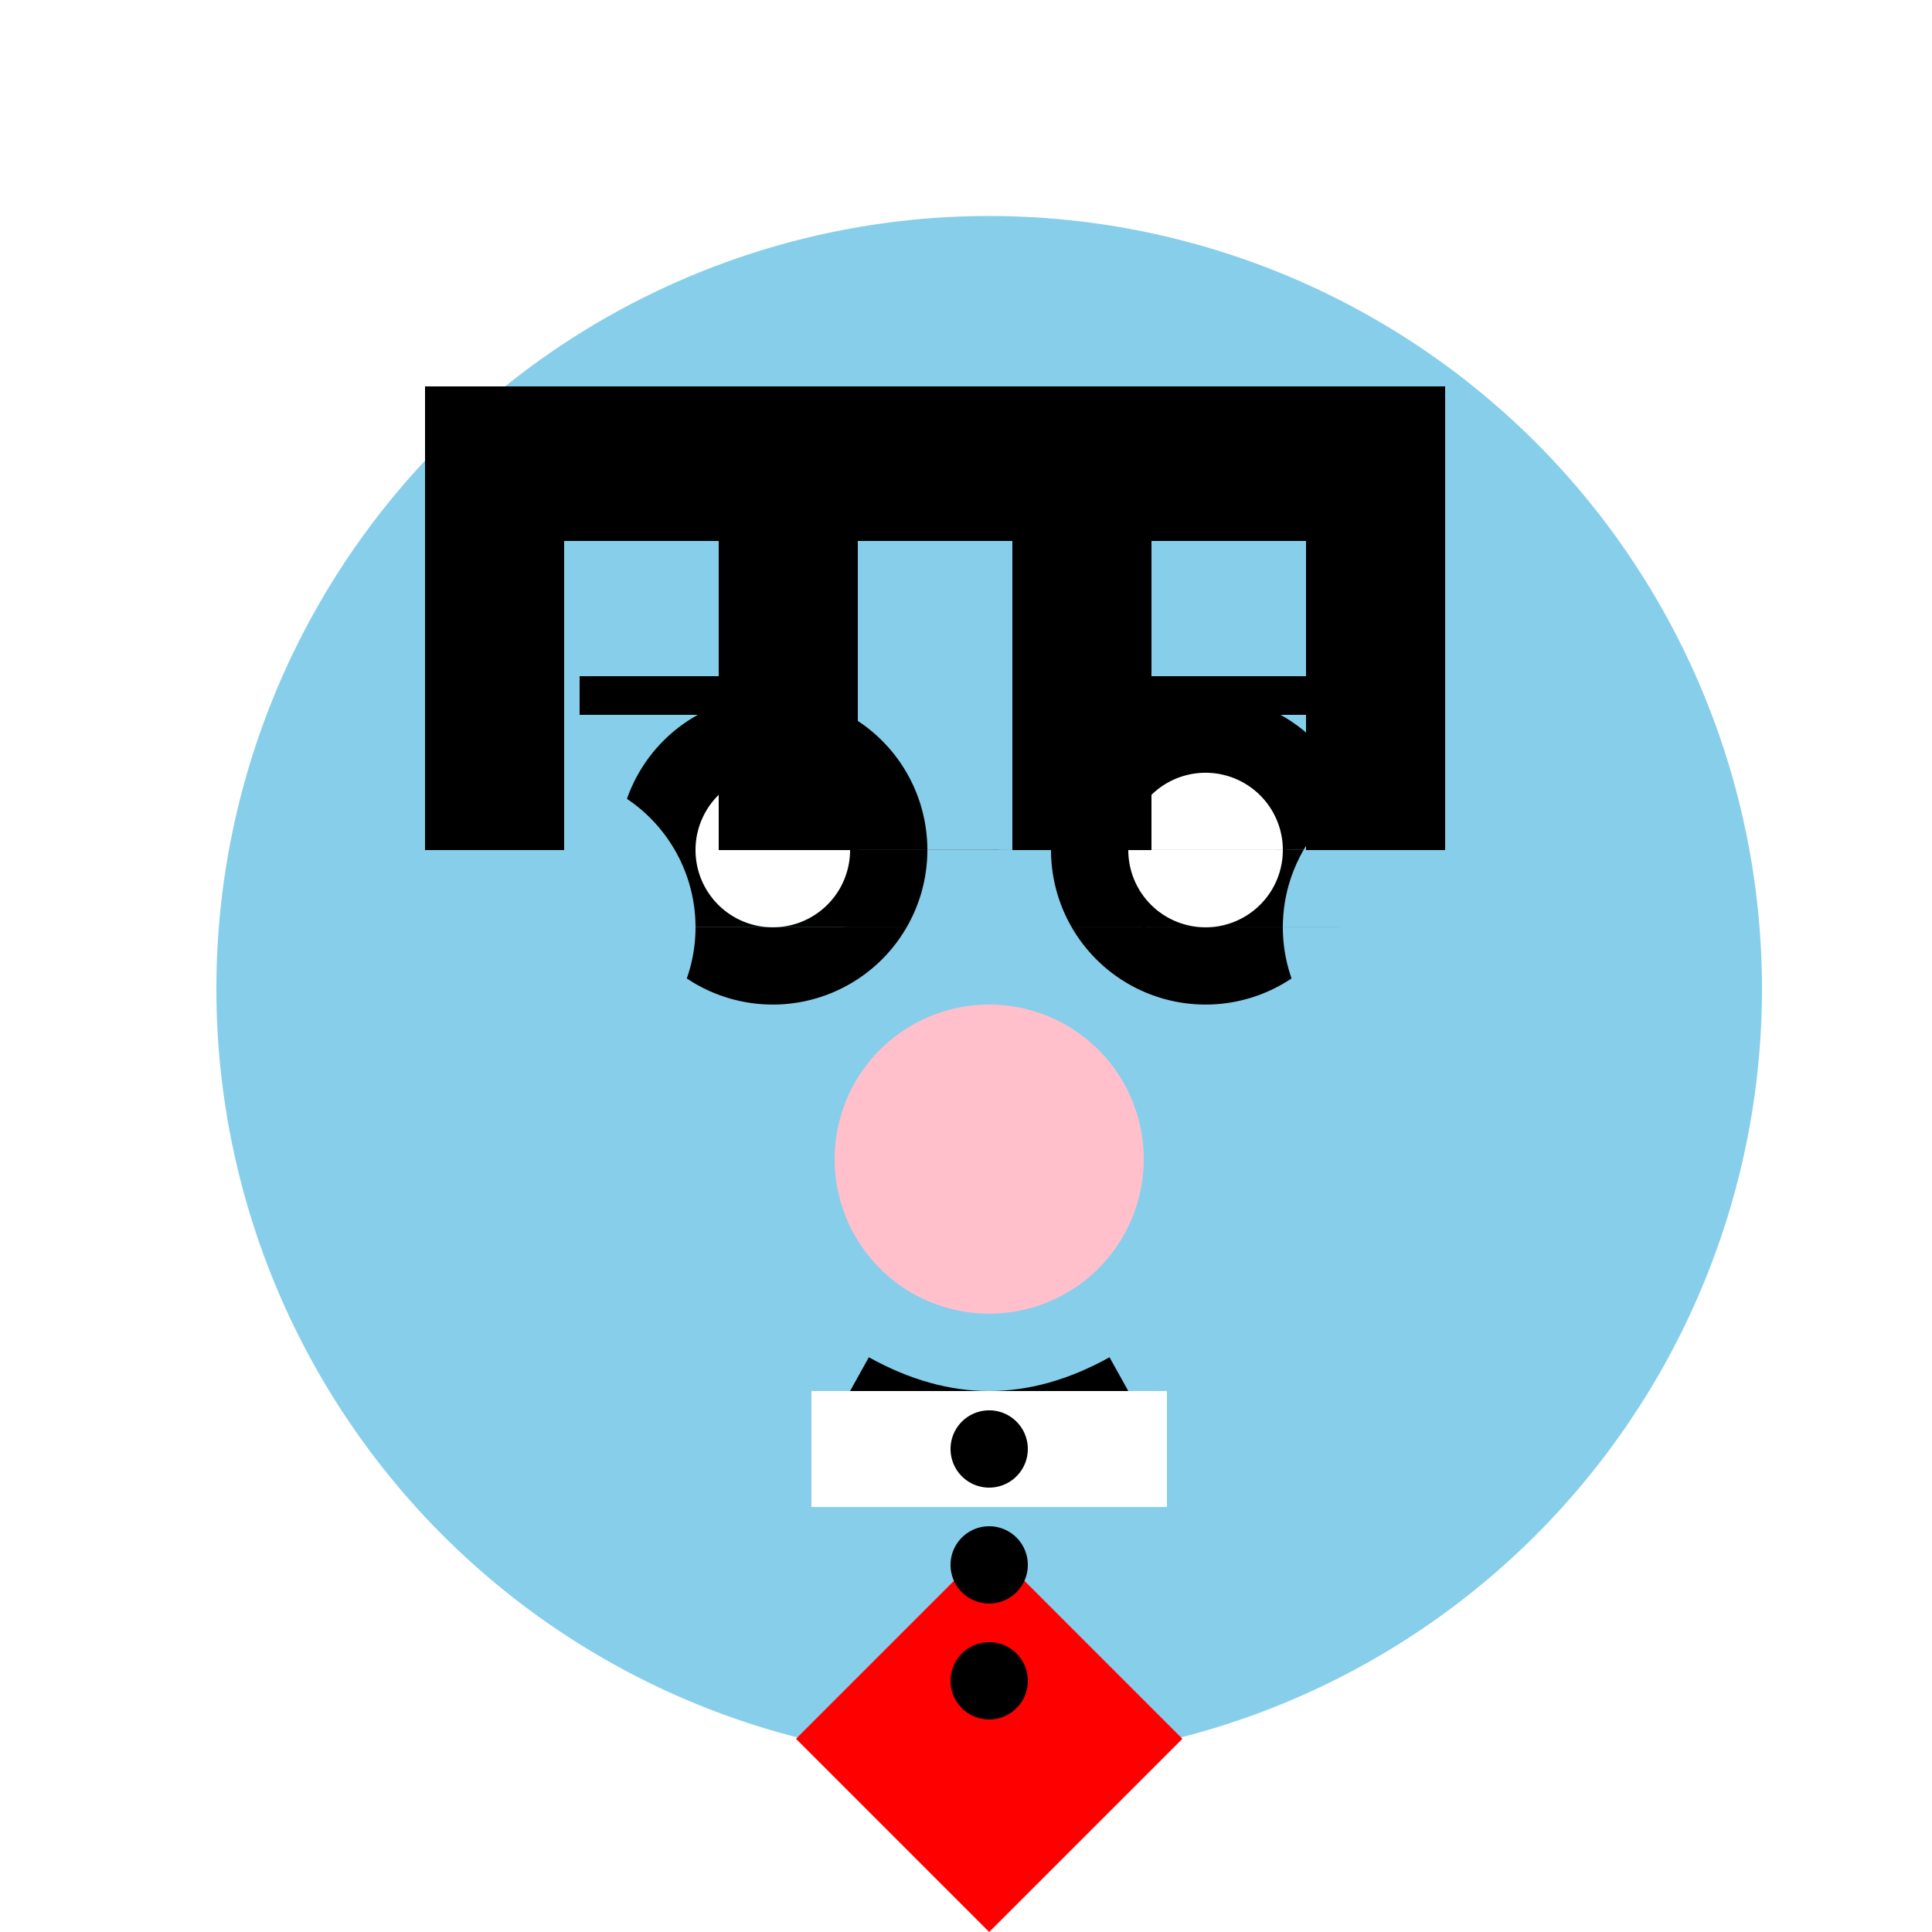 <!--

Generated by DrawGPT.
Free, open source, AI generated images in SVG, PNG, and HTML Canvas format.
https://drawgpt.ai

Created: 2023-09-26T03:49:44.441Z
Link: https://drawgpt.ai/prompt/20907/

-->
<svg xmlns="http://www.w3.org/2000/svg" xmlns:xlink="http://www.w3.org/1999/xlink" width="500" height="500"><defs/><g><rect fill="#FFFFFF" stroke="none" x="0" y="0" width="512" height="512"/><path fill="#87CEEB" stroke="none" paint-order="stroke fill markers" d=" M 456 256 A 200 200 0 1 1 456 255.8"/><path fill="#FFC0CB" stroke="none" paint-order="stroke fill markers" d=" M 296 300 A 40 40 0 1 1 296 299.96"/><path fill="#000000" stroke="none" paint-order="stroke fill markers" d=" M 240 220 A 40 40 0 1 1 240 219.96 L 352 220 A 40 40 0 1 1 352 219.96"/><path fill="#FFFFFF" stroke="none" paint-order="stroke fill markers" d=" M 220 220 A 20 20 0 1 1 220 219.98 L 332 220 A 20 20 0 1 1 332 219.98"/><path fill="none" stroke="#000000" paint-order="fill stroke markers" d=" M 150 180 L 220 180 M 292 180 L 362 180" stroke-miterlimit="10" stroke-width="10" stroke-dasharray=""/><path fill="none" stroke="#000000" paint-order="fill stroke markers" d=" M 220 360 Q 256 380 292 360" stroke-miterlimit="10" stroke-width="20" stroke-dasharray=""/><path fill="#87CEEB" stroke="none" paint-order="stroke fill markers" d=" M 180 240 A 40 40 0 1 1 180 239.96 L 412 240 A 40 40 0 1 1 412 239.96"/><path fill="#000000" stroke="none" paint-order="stroke fill markers" d=" M 110 100 L 110 220 L 146 220 L 146 140 L 186 140 L 186 220 L 222 220 L 222 140 L 262 140 L 262 220 L 298 220 L 298 140 L 338 140 L 338 220 L 374 220 L 374 100"/><path fill="#FF0000" stroke="none" paint-order="stroke fill markers" d=" M 256 400 L 206 450 L 256 500 L 306 450"/><path fill="#FFFFFF" stroke="none" paint-order="stroke fill markers" d=" M 210 360 L 210 390 L 302 390 L 302 360"/><path fill="#000000" stroke="none" paint-order="stroke fill markers" d=" M 266 375 A 10 10 0 1 1 266 374.99 L 266 405 A 10 10 0 1 1 266 404.99 L 266 435 A 10 10 0 1 1 266 434.99"/></g></svg>